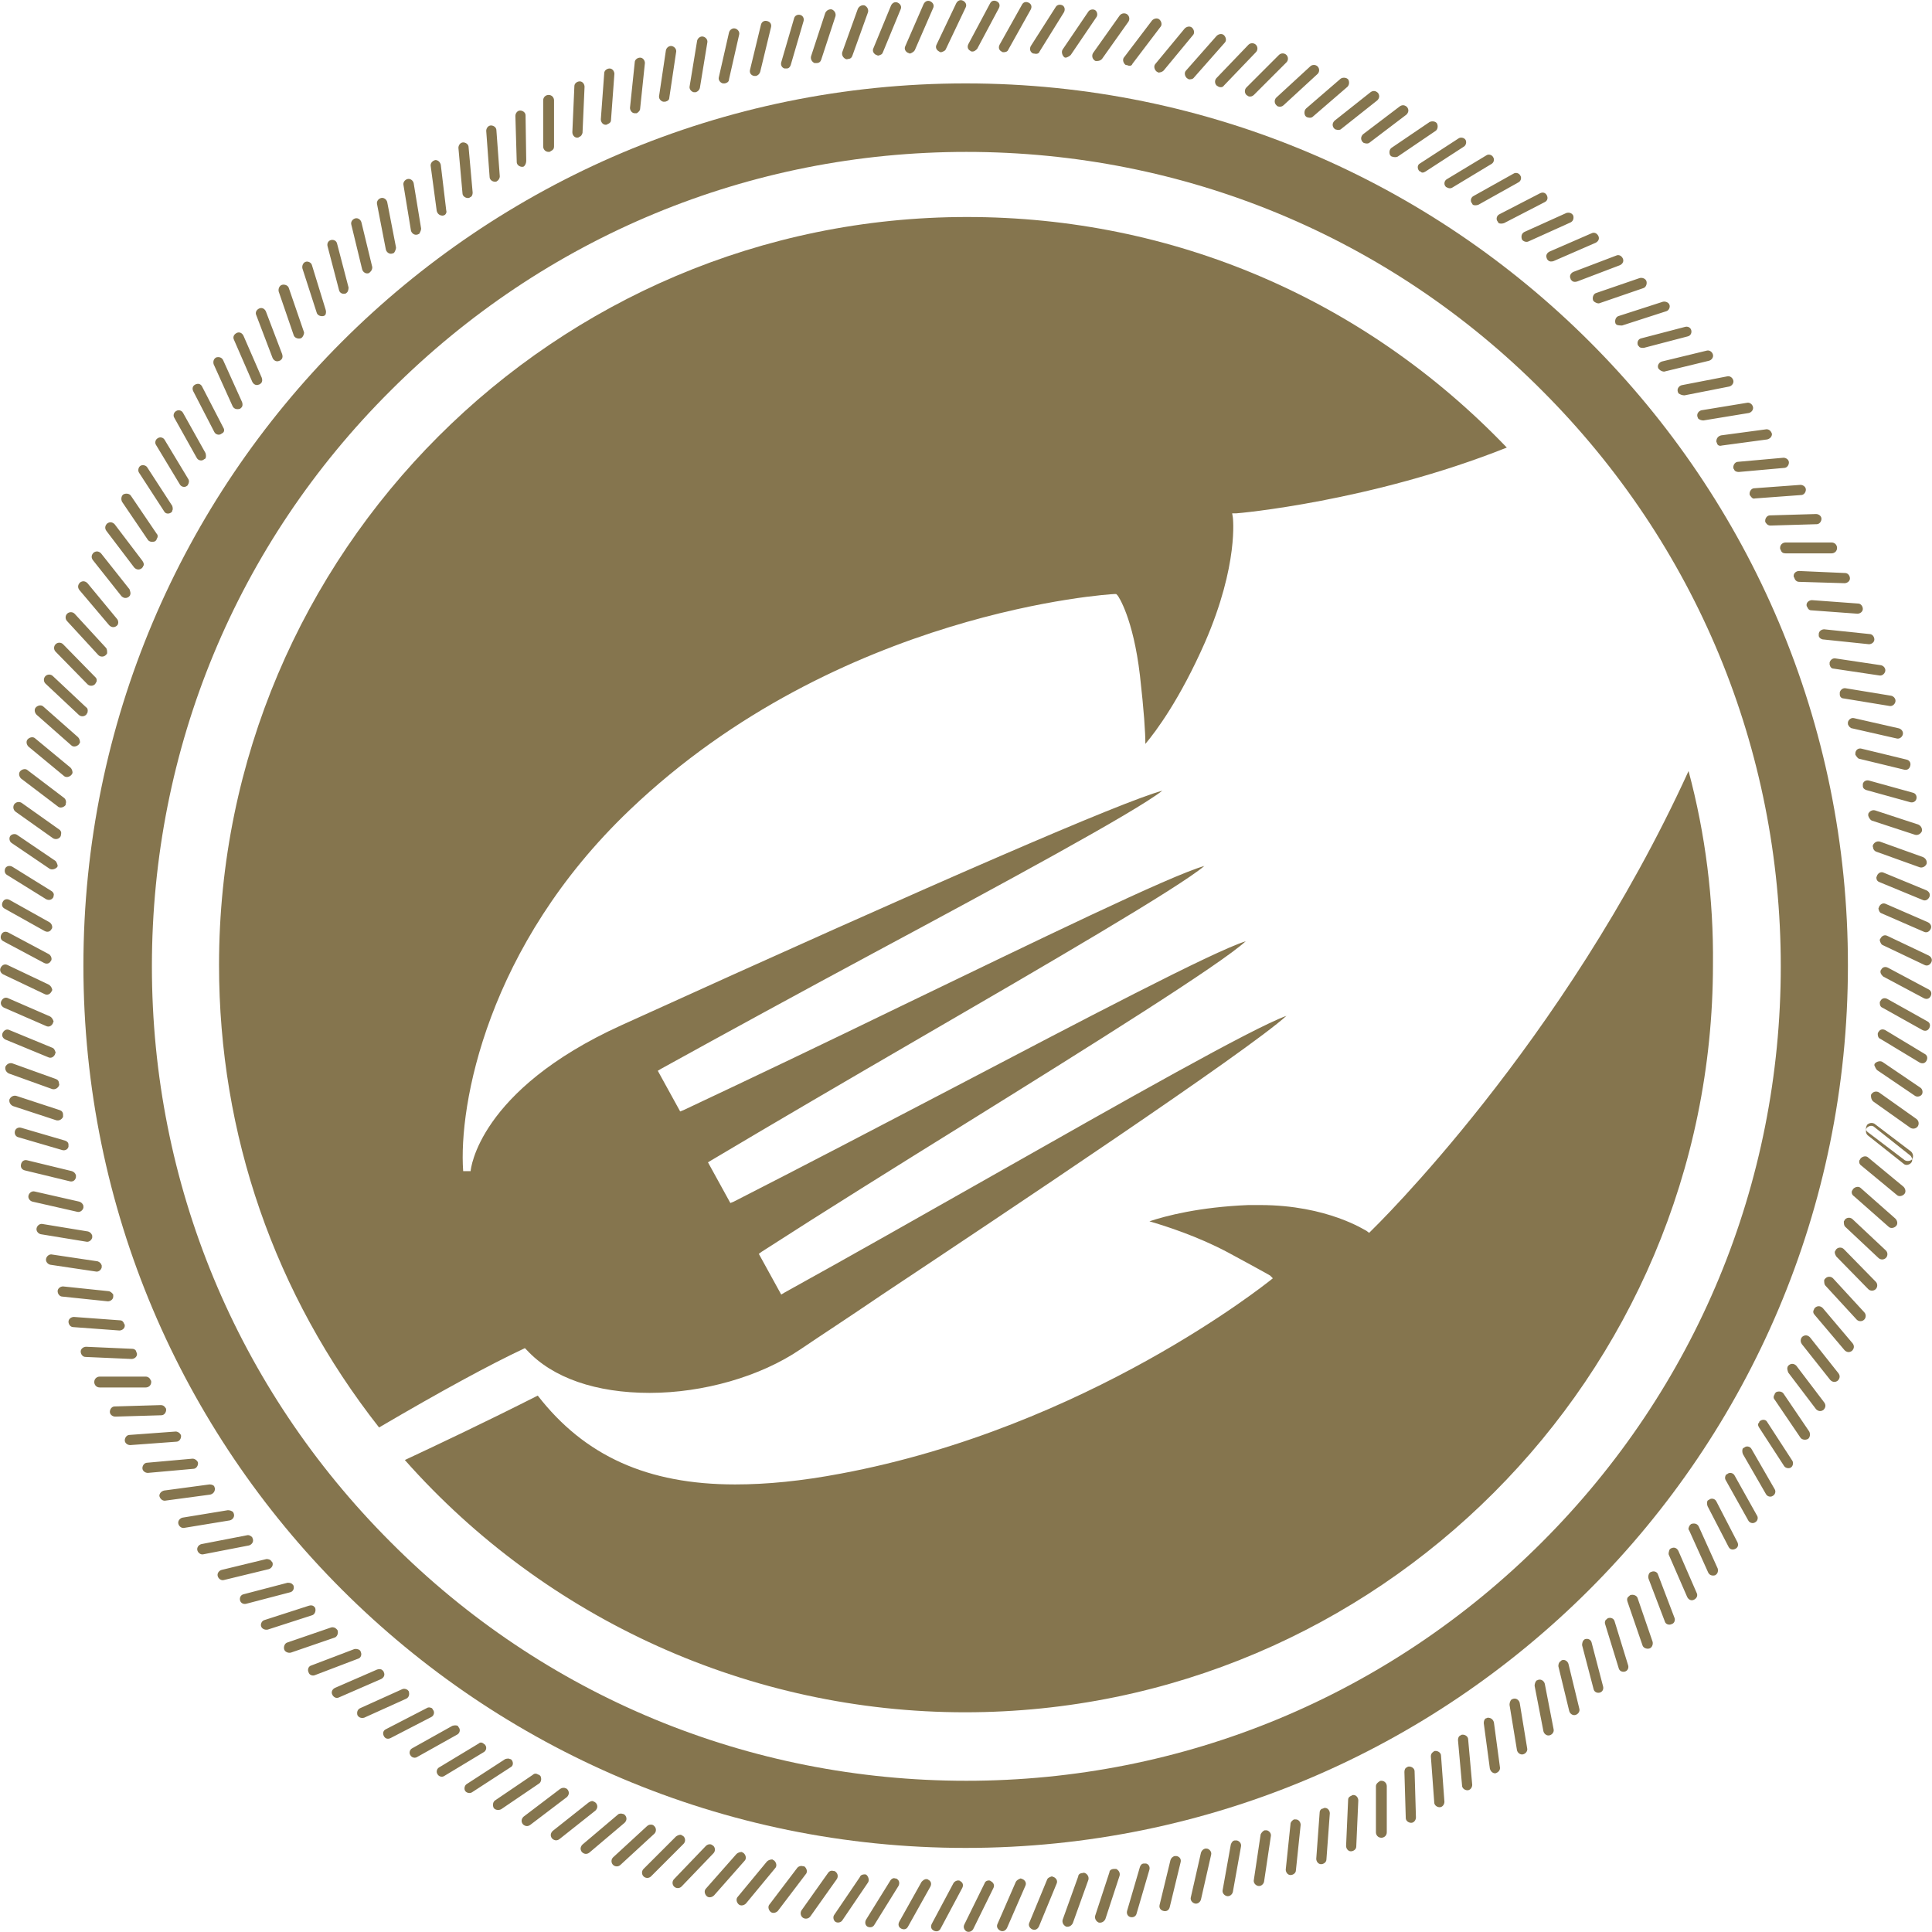 <?xml version="1.0" encoding="utf-8"?>
<!-- Generator: Adobe Illustrator 26.5.0, SVG Export Plug-In . SVG Version: 6.00 Build 0)  -->
<svg version="1.1" id="Calque_1" xmlns="http://www.w3.org/2000/svg" xmlns:xlink="http://www.w3.org/1999/xlink" x="0px" y="0px"
	 viewBox="0 0 284.9 284.9" style="enable-background:new 0 0 284.9 284.9;" xml:space="preserve">
<style type="text/css">
	.st0{fill:#85754E;}
	.st1{fill:none;stroke:#85754E;stroke-miterlimit:10;}
</style>
<path class="st0" d="M77.4,198.8l0.3,0.3c3.8,4.1,10.2,6.3,18.1,6.3c7.9,0,16.3-2.4,22.2-6.4c2.8-1.9,7.1-4.7,12.1-8.1
	c17.9-11.9,53.9-35.9,59.6-41.1c-5,1.8-24.2,12.7-42.9,23.3c-10.6,6-21.5,12.2-31.1,17.5l-0.5,0.3l-3.3-6l0.4-0.3
	c9.3-6,19.9-12.6,30.2-19c18.5-11.5,37.5-23.4,41.2-26.8c-4.8,1.5-24.4,11.8-43.3,21.7c-10.9,5.7-22.2,11.6-32.2,16.7l-0.5,0.2
	l-3.3-6l0.5-0.3c9.4-5.6,20.2-11.9,30.7-18c18.8-10.9,38.2-22.2,42-25.4c-5,1.4-25.1,11.2-44.6,20.6c-10.9,5.3-22.2,10.7-32.2,15.4
	l-0.5,0.2l-3.3-6l0.5-0.3c9.6-5.3,20.6-11.3,31.2-17c19-10.2,38.6-20.8,42.7-24c-5.9,1.6-32.7,13.2-79.8,34.6
	c-21.1,9.6-22.2,21.3-22.2,21.5l-1.1,0c-0.7-9.7,3.5-33.2,24.6-53.3c30.8-29.4,71-31.8,71.4-31.8l0.3,0l0.2,0.2
	c0.1,0.1,2.3,3.3,3.3,11.8c0.6,5.3,0.8,8.4,0.8,10.1c1.6-1.9,5.1-6.6,8.8-15c5-11.5,4.1-18.4,4.1-18.4l-0.1-0.6l0.6,0
	c0.2,0,19.8-1.7,39.9-9.7c-21-21.9-49.2-34-79.6-34c-60.8,0-110.3,49.5-110.3,110.3c0,25,8.2,48.6,23.6,68.2
	c9.2-5.4,16.4-9.3,21.3-11.6L77.4,198.8z M249,113.7c-18.4,40.3-46.5,67.5-46.8,67.8l-0.3,0.3l-0.4-0.3c-0.1,0-5.7-3.8-15.7-3.8
	c-0.6,0-1.1,0-1.7,0c-7.3,0.3-12.2,1.6-14.6,2.4c2.4,0.7,7.1,2.2,11.6,4.6c6.1,3.3,6.2,3.4,6.2,3.4l0.4,0.4l-0.5,0.4
	c-0.3,0.2-26.8,21.6-63.2,28.4c-5.8,1.1-10.9,1.6-15.6,1.6c-12.9,0-22.2-4.2-29.1-13.1c-7.9,4-14.9,7.3-19.6,9.5
	c20.9,23.6,51,37.2,82.6,37.2c60.8,0,110.3-49.5,110.3-110.3C252.7,132.7,251.5,123,249,113.7z M142.4,12.3
	c-71.9,0-130.1,58.3-130.1,130.1c0,71.9,58.3,130.1,130.1,130.1c71.9,0,130.1-58.3,130.1-130.1C272.6,70.6,214.3,12.3,142.4,12.3z
	 M227.4,227.4c-22.7,22.7-52.9,35.2-84.9,35.2c-32.1,0-62.3-12.5-84.9-35.2c-22.7-22.7-35.2-52.9-35.2-84.9
	c0-32.1,12.5-62.3,35.2-84.9c22.7-22.7,52.9-35.2,84.9-35.2c32.1,0,62.3,12.5,84.9,35.2c22.7,22.7,35.2,52.9,35.2,84.9
	C262.6,174.5,250.1,204.7,227.4,227.4z"/>
<g>
	<path class="st0" d="M275.2,166.2c0-0.1,0.1-0.2,0.1-0.3c0.3-0.3,0.7-0.4,1.1-0.2l5.4,4.1c0.3,0.3,0.4,0.7,0.2,1.1
		c-0.2,0.3-0.7,0.4-1.1,0.2l0,0l-5.4-4.1C275.2,166.8,275.1,166.5,275.2,166.2z M276.2,162.4l5.5,3.9c0.3,0.2,0.8,0.2,1.1-0.2l0,0
		l0,0c0.2-0.3,0.2-0.8-0.2-1.1l-5.5-3.9c-0.3-0.2-0.8-0.2-1.1,0.2c-0.1,0.1-0.1,0.2-0.1,0.3C275.9,161.9,276,162.2,276.2,162.4
		L276.2,162.4z M276.8,157.8l5.6,3.8c0.3,0.2,0.8,0.1,1-0.2c0,0,0,0,0,0l0,0l0,0c0.2-0.3,0.1-0.8-0.2-1l-5.6-3.8
		c-0.3-0.2-0.8-0.1-1.1,0.2c-0.1,0.1-0.1,0.2-0.1,0.3C276.5,157.3,276.6,157.6,276.8,157.8L276.8,157.8z M277.3,153.2l5.8,3.5
		c0.4,0.2,0.8,0.1,1-0.3l0,0l0,0l0,0c0.2-0.4,0.1-0.8-0.3-1l-5.8-3.5c-0.4-0.2-0.8-0.1-1,0.3c-0.1,0.1-0.1,0.2-0.1,0.3
		C276.9,152.8,277,153.1,277.3,153.2L277.3,153.2z M277.6,148.6l5.9,3.3c0.4,0.2,0.8,0.1,1-0.3l0,0l0,0l0,0c0.2-0.4,0.1-0.8-0.3-1
		l-5.9-3.3c-0.4-0.2-0.8-0.1-1,0.3c-0.1,0.1-0.1,0.2-0.1,0.3C277.2,148.2,277.3,148.5,277.6,148.6L277.6,148.6z M277.7,144l6,3.2
		c0.4,0.2,0.8,0.1,1-0.3l0,0c0.2-0.4,0.1-0.8-0.3-1l-6-3.2c-0.4-0.2-0.8-0.1-1,0.3c-0.1,0.1-0.1,0.2-0.1,0.3
		C277.3,143.6,277.5,143.8,277.7,144L277.7,144z M277.7,139.4l6.1,2.9c0.4,0.2,0.8,0,1-0.4l0,0c0.2-0.4,0-0.8-0.4-1l-6.1-2.9
		c-0.4-0.2-0.8,0-1,0.4c-0.1,0.1-0.1,0.2-0.1,0.3C277.3,139,277.4,139.3,277.7,139.4L277.7,139.4z M277.5,134.7l6.2,2.7
		c0.4,0.2,0.8,0,1-0.4l0,0l0,0l0,0c0.2-0.4,0-0.8-0.4-1l-6.2-2.7c-0.4-0.2-0.8,0-1,0.4c0,0.1-0.1,0.2-0.1,0.3
		C277.1,134.4,277.2,134.6,277.5,134.7L277.5,134.7z M277.2,130.1l6.3,2.6c0.4,0.2,0.8,0,1-0.4l0,0c0.2-0.4,0-0.8-0.4-1l-6.3-2.6
		c-0.4-0.2-0.8,0-1,0.4c0,0.1-0.1,0.2-0.1,0.3C276.7,129.8,276.9,130,277.2,130.1L277.2,130.1z M276.7,125.6l6.4,2.3
		c0.4,0.1,0.8-0.1,1-0.5l0,0c0.1-0.4-0.1-0.8-0.5-1l-6.4-2.3c-0.4-0.1-0.8,0.1-1,0.5c0,0.1-0.1,0.2,0,0.3
		C276.2,125.2,276.4,125.5,276.7,125.6L276.7,125.6z M276,121l6.4,2.1c0.4,0.1,0.8-0.1,1-0.5v0l0,0l0,0c0.1-0.4-0.1-0.8-0.5-1
		l-6.4-2.1c-0.4-0.1-0.8,0.1-1,0.5c0,0.1,0,0.2,0,0.3C275.6,120.6,275.8,120.9,276,121L276,121z M275.2,116.5l6.5,1.8
		c0.4,0.1,0.8-0.1,0.9-0.5l0,0l0,0c0.1-0.4-0.1-0.8-0.5-0.9l-6.5-1.8c-0.4-0.1-0.8,0.1-0.9,0.5c0,0.1,0,0.2,0,0.3
		C274.7,116.2,274.9,116.4,275.2,116.5L275.2,116.5z M274.2,111.9l6.6,1.6c0.4,0.1,0.8-0.1,0.9-0.6l0,0c0.1-0.4-0.1-0.8-0.6-0.9
		l-6.6-1.6c-0.4-0.1-0.8,0.1-0.9,0.6c0,0.1,0,0.2,0,0.3C273.8,111.6,274,111.9,274.2,111.9L274.2,111.9z M273.1,107.4l6.6,1.5
		c0.4,0.1,0.8-0.2,0.9-0.6l0,0l0,0c0.1-0.4-0.2-0.8-0.6-0.9l-6.6-1.5c-0.4-0.1-0.8,0.2-0.9,0.6c0,0.1,0,0.2,0,0.3
		C272.6,107.1,272.9,107.4,273.1,107.4L273.1,107.4z M271.9,103l6.7,1.1c0.4,0.1,0.8-0.2,0.9-0.6l0,0c0.1-0.4-0.2-0.8-0.6-0.9
		l-6.7-1.1c-0.4-0.1-0.8,0.2-0.9,0.6c0,0.1,0,0.2,0,0.3C271.3,102.8,271.6,103,271.9,103L271.9,103z M270.4,98.6l6.7,1
		c0.4,0.1,0.8-0.2,0.9-0.6l0,0l0,0c0.1-0.4-0.2-0.8-0.6-0.9l-6.7-1c-0.4-0.1-0.8,0.2-0.9,0.6c0,0.1,0,0.2,0,0.3
		C269.9,98.4,270.1,98.6,270.4,98.6L270.4,98.6z M268.9,94.3l6.7,0.7c0.4,0,0.8-0.3,0.8-0.7c0,0,0,0,0,0l0,0l0,0
		c0-0.4-0.3-0.8-0.7-0.8l-6.7-0.7c-0.4,0-0.8,0.3-0.8,0.7c0,0.1,0,0.2,0,0.3C268.3,94.1,268.6,94.3,268.9,94.3L268.9,94.3z
		 M267.1,90l6.8,0.5c0.4,0,0.8-0.3,0.8-0.7l0,0l0,0l0,0c0-0.4-0.3-0.8-0.7-0.8l-6.8-0.5c-0.4,0-0.8,0.3-0.8,0.7c0,0.1,0,0.2,0.1,0.3
		C266.6,89.8,266.8,90,267.1,90L267.1,90z M265.3,85.8L272,86c0.4,0,0.8-0.3,0.8-0.7l0,0c0-0.4-0.3-0.8-0.7-0.8l-6.8-0.3
		c-0.4,0-0.8,0.3-0.8,0.7c0,0.1,0,0.2,0.1,0.3C264.7,85.6,265,85.8,265.3,85.8L265.3,85.8z M263.3,81.6l6.8,0c0.4,0,0.8-0.3,0.8-0.8
		v0c0-0.4-0.3-0.8-0.8-0.8l-6.8,0c-0.4,0-0.8,0.3-0.8,0.8c0,0.1,0,0.2,0.1,0.3C262.7,81.5,263,81.6,263.3,81.6L263.3,81.6z
		 M261.1,77.5l6.8-0.2c0.4,0,0.7-0.4,0.7-0.8c0,0,0,0,0,0l0,0l0,0c0-0.4-0.4-0.7-0.8-0.7l-6.8,0.2c-0.4,0-0.7,0.4-0.7,0.8
		c0,0.1,0,0.2,0.1,0.3C260.6,77.4,260.8,77.5,261.1,77.5L261.1,77.5z M258.8,73.5l6.8-0.5c0.4,0,0.7-0.4,0.7-0.8l0,0
		c0-0.4-0.4-0.7-0.8-0.7l-6.8,0.5c-0.4,0-0.7,0.4-0.7,0.8c0,0.1,0,0.2,0.1,0.3C258.3,73.4,258.5,73.6,258.8,73.5L258.8,73.5z
		 M256.4,69.6l6.7-0.6c0.4,0,0.7-0.4,0.7-0.8l0,0c0-0.4-0.4-0.7-0.8-0.7l-6.7,0.6c-0.4,0-0.7,0.4-0.7,0.8c0,0.1,0,0.2,0.1,0.3
		C255.8,69.5,256.1,69.6,256.4,69.6L256.4,69.6z M253.9,65.7l6.7-0.9c0.4-0.1,0.7-0.4,0.7-0.8l0,0l0,0c-0.1-0.4-0.4-0.7-0.8-0.7
		l-6.7,0.9c-0.4,0.1-0.7,0.4-0.7,0.9c0,0.1,0.1,0.2,0.1,0.3C253.3,65.7,253.6,65.8,253.9,65.7L253.9,65.7z M251.2,62l6.7-1.1
		c0.4-0.1,0.7-0.5,0.6-0.9l0,0l0,0c-0.1-0.4-0.5-0.7-0.9-0.6l-6.7,1.1c-0.4,0.1-0.7,0.5-0.6,0.9c0,0.1,0.1,0.2,0.1,0.3
		C250.6,61.9,250.9,62,251.2,62L251.2,62z M248.4,58.3L255,57c0.4-0.1,0.7-0.5,0.6-0.9l0,0c-0.1-0.4-0.5-0.7-0.9-0.6l-6.7,1.3
		c-0.4,0.1-0.7,0.5-0.6,0.9c0,0.1,0.1,0.2,0.1,0.3C247.8,58.2,248.1,58.3,248.4,58.3L248.4,58.3z M245.4,54.8l6.6-1.6
		c0.4-0.1,0.7-0.5,0.6-0.9l0,0l0,0c-0.1-0.4-0.5-0.7-0.9-0.6l-6.6,1.6c-0.4,0.1-0.7,0.5-0.6,0.9c0,0.1,0.1,0.2,0.2,0.3
		C244.9,54.7,245.2,54.8,245.4,54.8L245.4,54.8z M242.4,51.3l6.5-1.7c0.4-0.1,0.6-0.5,0.5-0.9c0,0,0,0,0,0l0,0l0,0
		c-0.1-0.4-0.5-0.6-0.9-0.5l-6.5,1.7c-0.4,0.1-0.6,0.5-0.5,0.9c0,0.1,0.1,0.2,0.2,0.3C241.8,51.3,242.1,51.3,242.4,51.3L242.4,51.3z
		 M239.2,48l6.5-2.1c0.4-0.1,0.6-0.6,0.5-0.9l0,0l0,0c-0.1-0.4-0.6-0.6-1-0.5l-6.5,2.1c-0.4,0.1-0.6,0.6-0.5,1
		c0,0.1,0.1,0.2,0.2,0.3C238.7,48,239,48,239.2,48L239.2,48z M235.9,44.7l6.4-2.2c0.4-0.1,0.6-0.6,0.5-1v0l0,0
		c-0.1-0.4-0.6-0.6-1-0.5l-6.4,2.2c-0.4,0.1-0.6,0.6-0.5,1c0,0.1,0.1,0.2,0.2,0.3C235.4,44.7,235.7,44.8,235.9,44.7L235.9,44.7z
		 M232.6,41.5l6.3-2.4c0.4-0.2,0.6-0.6,0.4-1l0,0c-0.2-0.4-0.6-0.6-1-0.4l-6.3,2.4c-0.4,0.2-0.6,0.6-0.4,1c0,0.1,0.1,0.2,0.2,0.3
		C232,41.6,232.3,41.6,232.6,41.5L232.6,41.5z M229.1,38.5l6.2-2.7c0.4-0.2,0.6-0.6,0.4-1v0l0,0c-0.2-0.4-0.6-0.6-1-0.4l-6.2,2.7
		c-0.4,0.2-0.6,0.6-0.4,1c0,0.1,0.1,0.2,0.2,0.3C228.5,38.6,228.8,38.6,229.1,38.5L229.1,38.5z M225.4,35.6l6.2-2.8
		c0.4-0.2,0.5-0.6,0.4-1l0,0c-0.2-0.4-0.6-0.5-1-0.4l-6.2,2.8c-0.4,0.2-0.5,0.6-0.4,1c0,0.1,0.1,0.2,0.2,0.3
		C224.9,35.7,225.2,35.7,225.4,35.6L225.4,35.6z M221.8,32.9l6-3.1c0.4-0.2,0.5-0.6,0.3-1l0,0l0,0c-0.2-0.4-0.6-0.5-1-0.3l-6,3.1
		c-0.4,0.2-0.5,0.7-0.3,1c0.1,0.1,0.1,0.2,0.2,0.3C221.2,33,221.5,33,221.8,32.9L221.8,32.9z M218,30.2l5.9-3.3
		c0.4-0.2,0.5-0.7,0.3-1c0,0,0,0,0,0l0,0c-0.2-0.4-0.7-0.5-1-0.3l-5.9,3.3c-0.4,0.2-0.5,0.7-0.3,1c0.1,0.1,0.1,0.2,0.2,0.3
		C217.4,30.3,217.7,30.3,218,30.2L218,30.2z M214.1,27.7l5.8-3.5c0.4-0.2,0.5-0.7,0.3-1l0,0c-0.2-0.4-0.7-0.5-1-0.3l-5.8,3.5
		c-0.4,0.2-0.5,0.7-0.3,1c0.1,0.1,0.1,0.2,0.2,0.2C213.6,27.8,213.9,27.8,214.1,27.7L214.1,27.7z M210.2,25.3l5.7-3.7
		c0.3-0.2,0.4-0.7,0.2-1l0,0l0,0c-0.2-0.3-0.7-0.4-1-0.2l-5.7,3.7c-0.4,0.2-0.4,0.7-0.2,1c0.1,0.1,0.1,0.2,0.3,0.2
		C209.6,25.5,209.9,25.5,210.2,25.3L210.2,25.3z M206.1,23.1l5.6-3.8c0.3-0.2,0.4-0.7,0.2-1.1l0,0c-0.2-0.3-0.7-0.4-1.1-0.2
		l-5.6,3.8c-0.3,0.2-0.4,0.7-0.2,1.1c0.1,0.1,0.2,0.2,0.3,0.2C205.6,23.2,205.9,23.2,206.1,23.1L206.1,23.1z M202,21l5.4-4.1
		c0.3-0.3,0.4-0.7,0.1-1.1l0,0c-0.3-0.3-0.7-0.4-1.1-0.1l-5.4,4.1c-0.3,0.3-0.4,0.7-0.1,1.1c0.1,0.1,0.2,0.2,0.3,0.2
		C201.5,21.2,201.8,21.2,202,21L202,21z M197.8,19l5.3-4.2c0.3-0.3,0.4-0.7,0.1-1.1c0,0,0,0,0,0l0,0l0,0c-0.3-0.3-0.7-0.4-1.1-0.1
		l-5.3,4.2c-0.3,0.3-0.4,0.7-0.1,1.1c0.1,0.1,0.2,0.2,0.3,0.2C197.3,19.2,197.6,19.2,197.8,19L197.8,19z M193.6,17.2l5.1-4.4
		c0.3-0.3,0.3-0.8,0.1-1.1l0,0c-0.3-0.3-0.8-0.3-1.1-0.1l-5.1,4.4c-0.3,0.3-0.3,0.8-0.1,1.1c0.1,0.1,0.2,0.2,0.3,0.2
		C193.1,17.4,193.4,17.4,193.6,17.2L193.6,17.2z M189.3,15.5l5-4.6c0.3-0.3,0.3-0.8,0-1.1l0,0l0,0c-0.3-0.3-0.8-0.3-1.1,0l-5,4.6
		c-0.3,0.3-0.3,0.8,0,1.1c0.1,0.1,0.2,0.2,0.3,0.2C188.8,15.8,189.1,15.7,189.3,15.5L189.3,15.5z M184.9,14l4.8-4.8
		c0.3-0.3,0.3-0.8,0-1.1c0,0,0,0,0,0l0,0c-0.3-0.3-0.8-0.3-1.1,0l-4.8,4.8c-0.3,0.3-0.3,0.8,0,1.1c0.1,0.1,0.2,0.1,0.3,0.2
		C184.4,14.3,184.7,14.2,184.9,14L184.9,14z M180.5,12.6l4.7-4.9c0.3-0.3,0.3-0.8,0-1.1l0,0c-0.3-0.3-0.8-0.3-1.1,0l-4.7,4.9
		c-0.3,0.3-0.3,0.8,0,1.1c0.1,0.1,0.2,0.1,0.3,0.2C180,12.9,180.3,12.9,180.5,12.6L180.5,12.6z M176.1,11.4l4.5-5.1
		c0.3-0.3,0.2-0.8-0.1-1.1l0,0c-0.3-0.3-0.8-0.2-1.1,0.1l-4.5,5.1c-0.3,0.3-0.2,0.8,0.1,1.1c0.1,0.1,0.2,0.1,0.3,0.2
		C175.6,11.7,175.9,11.7,176.1,11.4L176.1,11.4z M171.6,10.4l4.3-5.2c0.3-0.3,0.2-0.8-0.1-1.1c0,0,0,0,0,0l0,0
		c-0.3-0.3-0.8-0.2-1.1,0.1l-4.3,5.2c-0.3,0.3-0.2,0.8,0.1,1.1c0.1,0.1,0.2,0.1,0.3,0.2C171.1,10.7,171.4,10.6,171.6,10.4
		L171.6,10.4z M167,9.4l4.1-5.4c0.3-0.3,0.2-0.8-0.1-1.1l0,0c-0.3-0.3-0.8-0.2-1.1,0.1l-4.1,5.4c-0.3,0.3-0.2,0.8,0.1,1.1
		c0.1,0.1,0.2,0.1,0.3,0.1C166.6,9.8,166.9,9.7,167,9.4L167,9.4z M162.5,8.7l3.9-5.5c0.2-0.3,0.2-0.8-0.2-1.1c0,0,0,0,0,0l0,0
		c-0.3-0.2-0.8-0.2-1.1,0.2l-3.9,5.5c-0.2,0.3-0.2,0.8,0.2,1.1c0.1,0.1,0.2,0.1,0.3,0.1C162.1,9,162.3,8.9,162.5,8.7L162.5,8.7z
		 M157.9,8.1l3.8-5.6c0.2-0.3,0.1-0.8-0.2-1c0,0,0,0,0,0l0,0l0,0c-0.3-0.2-0.8-0.1-1,0.2l-3.8,5.6c-0.2,0.3-0.1,0.8,0.2,1.1
		c0.1,0.1,0.2,0.1,0.3,0.1C157.5,8.4,157.7,8.3,157.9,8.1L157.9,8.1z M153.3,7.6l3.6-5.8c0.2-0.4,0.1-0.8-0.2-1c0,0,0,0,0,0l0,0
		c-0.4-0.2-0.8-0.1-1,0.2L152,6.8c-0.2,0.4-0.1,0.8,0.2,1c0.1,0.1,0.2,0.1,0.3,0.1C152.9,8,153.2,7.9,153.3,7.6L153.3,7.6z
		 M148.7,7.3l3.3-5.9c0.2-0.4,0.1-0.8-0.3-1c0,0,0,0,0,0l0,0l0,0c-0.4-0.2-0.8-0.1-1,0.3l-3.3,5.9c-0.2,0.4-0.1,0.8,0.3,1
		c0.1,0.1,0.2,0.1,0.3,0.1C148.3,7.7,148.6,7.6,148.7,7.3L148.7,7.3z M144.1,7.2l3.2-6c0.2-0.4,0.1-0.8-0.3-1c0,0,0,0,0,0l0,0l0,0
		c-0.4-0.2-0.8-0.1-1,0.3l-3.2,6c-0.2,0.4-0.1,0.8,0.3,1c0.1,0.1,0.2,0.1,0.3,0.1C143.7,7.6,143.9,7.4,144.1,7.2L144.1,7.2z
		 M139.5,7.2l2.9-6.1c0.2-0.4,0-0.8-0.4-1c0,0,0,0,0,0l0,0c-0.4-0.2-0.8,0-1,0.4l-2.9,6.1c-0.2,0.4,0,0.8,0.4,1
		c0.1,0.1,0.2,0.1,0.3,0.1C139.1,7.6,139.4,7.5,139.5,7.2L139.5,7.2z M134.9,7.4l2.7-6.2c0.2-0.4,0-0.8-0.4-1l0,0
		c-0.4-0.2-0.8,0-1,0.4l-2.7,6.2c-0.2,0.4,0,0.8,0.4,1c0.1,0,0.2,0.1,0.3,0.1C134.5,7.8,134.8,7.6,134.9,7.4L134.9,7.4z M130.2,7.7
		l2.6-6.3c0.2-0.4,0-0.8-0.4-1l0,0c-0.4-0.2-0.8,0-1,0.4l-2.6,6.3c-0.2,0.4,0,0.8,0.4,1c0.1,0,0.2,0.1,0.3,0.1
		C129.9,8.1,130.1,8,130.2,7.7L130.2,7.7z M125.7,8.2l2.3-6.4c0.1-0.4-0.1-0.8-0.5-1c0,0,0,0,0,0l0,0c-0.4-0.1-0.8,0.1-1,0.5
		l-2.3,6.4c-0.1,0.4,0.1,0.8,0.5,1c0.1,0,0.2,0.1,0.3,0C125.4,8.7,125.6,8.5,125.7,8.2L125.7,8.2z M121.1,8.8l2.1-6.4
		c0.1-0.4-0.1-0.8-0.5-1l0,0c-0.4-0.1-0.8,0.1-1,0.5l-2.1,6.4c-0.1,0.4,0.1,0.8,0.5,1c0.1,0,0.2,0,0.3,0
		C120.8,9.3,121,9.1,121.1,8.8L121.1,8.8z M116.6,9.6l1.9-6.5c0.1-0.4-0.1-0.8-0.5-0.9l0,0c-0.4-0.1-0.8,0.1-0.9,0.5l-1.9,6.5
		c-0.1,0.4,0.1,0.8,0.5,0.9c0.1,0,0.2,0,0.3,0C116.3,10.1,116.5,9.9,116.6,9.6L116.6,9.6z M112.1,10.6l1.6-6.6
		c0.1-0.4-0.1-0.8-0.6-0.9c0,0,0,0,0,0l0,0c-0.4-0.1-0.8,0.1-0.9,0.6l-1.6,6.6c-0.1,0.4,0.1,0.8,0.6,0.9c0.1,0,0.2,0,0.3,0
		C111.8,11.1,112,10.9,112.1,10.6L112.1,10.6z M107.5,11.7l1.5-6.6c0.1-0.4-0.2-0.8-0.6-0.9l0,0l0,0c-0.4-0.1-0.8,0.2-0.9,0.6
		l-1.5,6.6c-0.1,0.4,0.2,0.8,0.6,0.9c0.1,0,0.2,0,0.3,0C107.3,12.2,107.5,12,107.5,11.7L107.5,11.7z M103.2,13l1.1-6.7
		c0.1-0.4-0.2-0.8-0.6-0.9l0,0l0,0c-0.4-0.1-0.8,0.2-0.9,0.6l-1.1,6.7c-0.1,0.4,0.2,0.8,0.6,0.9c0.1,0,0.2,0,0.3,0
		C102.9,13.5,103.1,13.3,103.2,13L103.2,13z M98.7,14.4l1-6.7c0.1-0.4-0.2-0.8-0.6-0.9c0,0,0,0,0,0l0,0c-0.4-0.1-0.8,0.2-0.9,0.6
		l-1,6.7c-0.1,0.4,0.2,0.8,0.6,0.9c0.1,0,0.2,0,0.3,0C98.5,14.9,98.7,14.7,98.7,14.4L98.7,14.4z M94.4,16l0.7-6.7
		c0-0.4-0.3-0.8-0.7-0.8l0,0l0,0c-0.4,0-0.8,0.3-0.8,0.7l-0.7,6.7c0,0.4,0.3,0.8,0.7,0.8c0.1,0,0.2,0,0.3,0
		C94.2,16.5,94.4,16.3,94.4,16L94.4,16z M90.1,17.7l0.5-6.8c0-0.4-0.3-0.8-0.7-0.8c0,0,0,0,0,0l0,0l0,0c-0.4,0-0.8,0.3-0.8,0.7
		l-0.5,6.8c0,0.4,0.3,0.8,0.7,0.8c0.1,0,0.2,0,0.3-0.1C89.9,18.2,90.1,18,90.1,17.7z M85.9,19.6l0.3-6.8c0-0.4-0.3-0.8-0.7-0.8l0,0
		c-0.4,0-0.8,0.3-0.8,0.7l-0.3,6.8c0,0.4,0.3,0.8,0.7,0.8c0.1,0,0.2,0,0.3-0.1C85.7,20.1,85.8,19.9,85.9,19.6L85.9,19.6z M81.7,21.6
		l0-6.8c0-0.4-0.3-0.8-0.8-0.8h0c-0.4,0-0.8,0.3-0.8,0.8l0,6.8c0,0.4,0.3,0.8,0.8,0.8c0.1,0,0.2,0,0.3-0.1
		C81.6,22.1,81.7,21.9,81.7,21.6z M77.6,23.7L77.5,17c0-0.4-0.4-0.7-0.8-0.7c0,0,0,0,0,0h0c-0.4,0-0.7,0.4-0.7,0.8l0.2,6.8
		c0,0.4,0.4,0.7,0.8,0.7c0.1,0,0.2,0,0.3-0.1C77.5,24.3,77.6,24,77.6,23.7L77.6,23.7z M73.7,26l-0.5-6.8c0-0.4-0.4-0.7-0.8-0.7l0,0
		l0,0c-0.4,0-0.7,0.4-0.7,0.8l0.5,6.8c0,0.4,0.4,0.7,0.8,0.7c0.1,0,0.2,0,0.3-0.1C73.5,26.6,73.7,26.3,73.7,26L73.7,26z M69.7,28.4
		l-0.6-6.7c0-0.4-0.4-0.7-0.8-0.7l0,0c-0.4,0-0.7,0.4-0.7,0.8l0.6,6.7c0,0.4,0.4,0.7,0.8,0.7c0.1,0,0.2,0,0.3-0.1
		C69.6,29,69.7,28.7,69.7,28.4L69.7,28.4z M65.8,31L65,24.3c-0.1-0.4-0.4-0.7-0.8-0.7l0,0l0,0c-0.4,0.1-0.7,0.4-0.7,0.8l0.9,6.7
		c0.1,0.4,0.4,0.7,0.9,0.7c0.1,0,0.2-0.1,0.3-0.1C65.8,31.5,65.9,31.3,65.8,31L65.8,31z M62.1,33.7L61,27c-0.1-0.4-0.5-0.7-0.9-0.6
		l0,0l0,0l0,0c-0.4,0.1-0.7,0.5-0.6,0.9l1.1,6.7c0.1,0.4,0.5,0.7,0.9,0.6c0.1,0,0.2-0.1,0.3-0.1C62,34.2,62.1,33.9,62.1,33.7z
		 M58.4,36.5l-1.3-6.7c-0.1-0.4-0.5-0.7-0.9-0.6c0,0,0,0,0,0l0,0c-0.4,0.1-0.7,0.5-0.6,0.9l1.3,6.7c0.1,0.4,0.5,0.7,0.9,0.6
		c0.1,0,0.2-0.1,0.3-0.1C58.3,37,58.4,36.7,58.4,36.5z M54.9,39.4l-1.6-6.6c-0.1-0.4-0.5-0.7-0.9-0.6c0,0,0,0,0,0l0,0l0,0
		c-0.4,0.1-0.7,0.5-0.6,0.9l1.6,6.6c0.1,0.4,0.5,0.7,0.9,0.6c0.1,0,0.2-0.1,0.3-0.2C54.8,39.9,54.9,39.7,54.9,39.4L54.9,39.4z
		 M51.4,42.4l-1.7-6.5c-0.1-0.4-0.5-0.6-0.9-0.5l0,0l0,0c-0.4,0.1-0.6,0.5-0.5,0.9l1.7,6.5c0.1,0.4,0.5,0.6,0.9,0.5
		c0.1,0,0.2-0.1,0.3-0.2C51.3,43,51.4,42.7,51.4,42.4z M48,45.6L46,39.1c-0.1-0.4-0.6-0.6-0.9-0.5l0,0c-0.4,0.1-0.6,0.6-0.5,1
		l2.1,6.5c0.1,0.4,0.6,0.6,1,0.5c0.1,0,0.2-0.1,0.3-0.2C48.1,46.1,48.1,45.9,48,45.6z M44.8,48.9l-2.2-6.4c-0.1-0.4-0.6-0.6-1-0.5
		l0,0c-0.4,0.1-0.6,0.6-0.5,1l2.2,6.4c0.1,0.4,0.6,0.6,1,0.5c0.1,0,0.2-0.1,0.3-0.2C44.8,49.4,44.9,49.1,44.8,48.9L44.8,48.9z
		 M41.6,52.2l-2.4-6.3c-0.2-0.4-0.6-0.6-1-0.4c0,0,0,0,0,0l0,0c-0.4,0.2-0.6,0.6-0.4,1l2.4,6.3c0.2,0.4,0.6,0.6,1,0.4
		c0.1,0,0.2-0.1,0.3-0.2C41.7,52.8,41.7,52.5,41.6,52.2L41.6,52.2z M38.6,55.7l-2.7-6.2c-0.2-0.4-0.6-0.6-1-0.4l0,0
		c-0.4,0.2-0.6,0.6-0.4,1l2.7,6.2c0.2,0.4,0.6,0.6,1,0.4c0.1,0,0.2-0.1,0.3-0.2C38.7,56.3,38.7,56,38.6,55.7L38.6,55.7z M35.7,59.3
		l-2.8-6.2c-0.2-0.4-0.6-0.5-1-0.4l0,0l0,0c-0.4,0.2-0.5,0.6-0.4,1l2.8,6.2c0.2,0.4,0.6,0.5,1,0.4c0.1,0,0.2-0.1,0.3-0.2
		C35.8,59.9,35.8,59.6,35.7,59.3L35.7,59.3z M32.9,63l-3.1-6c-0.2-0.4-0.6-0.5-1-0.3l0,0c-0.4,0.2-0.5,0.6-0.3,1l3.1,6
		c0.2,0.4,0.7,0.5,1,0.3c0.1-0.1,0.2-0.1,0.3-0.2C33.1,63.6,33.1,63.3,32.9,63L32.9,63z M30.3,66.8L27,60.9c-0.2-0.4-0.7-0.5-1-0.3
		l0,0c-0.4,0.2-0.5,0.7-0.3,1l3.3,5.9c0.2,0.4,0.7,0.5,1,0.3c0.1-0.1,0.2-0.1,0.3-0.2C30.4,67.4,30.4,67.1,30.3,66.8L30.3,66.8z
		 M27.8,70.7l-3.5-5.8c-0.2-0.4-0.7-0.5-1-0.3l0,0l0,0c-0.4,0.2-0.5,0.7-0.3,1l3.5,5.8c0.2,0.4,0.7,0.5,1,0.3
		c0.1-0.1,0.2-0.1,0.2-0.2C27.9,71.2,27.9,70.9,27.8,70.7L27.8,70.7z M25.4,74.6l-3.7-5.7c-0.2-0.3-0.7-0.4-1-0.2c0,0,0,0,0,0l0,0
		l0,0c-0.3,0.2-0.4,0.7-0.2,1l3.7,5.7c0.2,0.4,0.7,0.4,1,0.2c0.1-0.1,0.2-0.1,0.2-0.3C25.5,75.2,25.5,74.9,25.4,74.6L25.4,74.6z
		 M23.1,78.7l-3.8-5.6c-0.2-0.3-0.7-0.4-1.1-0.2l0,0c-0.3,0.2-0.4,0.7-0.2,1.1l3.8,5.6c0.2,0.3,0.7,0.4,1.1,0.2
		c0.1-0.1,0.2-0.2,0.2-0.3C23.3,79.2,23.3,78.9,23.1,78.7L23.1,78.7z M21,82.7l-4.1-5.4c-0.3-0.3-0.7-0.4-1.1-0.1c0,0,0,0,0,0l0,0
		l0,0c-0.3,0.3-0.4,0.7-0.1,1.1l4.1,5.4c0.3,0.3,0.7,0.4,1.1,0.1c0.1-0.1,0.2-0.2,0.2-0.3C21.3,83.3,21.2,83,21,82.7L21,82.7z
		 M19.1,86.9l-4.2-5.3c-0.3-0.3-0.7-0.4-1.1-0.1l0,0c-0.3,0.3-0.4,0.7-0.1,1.1l4.2,5.3c0.3,0.3,0.7,0.4,1.1,0.1
		c0.1-0.1,0.2-0.2,0.2-0.3C19.3,87.5,19.2,87.2,19.1,86.9L19.1,86.9z M17.2,91.2L12.9,86c-0.3-0.3-0.7-0.4-1.1-0.1l0,0
		c-0.3,0.3-0.4,0.7-0.1,1.1l4.4,5.2c0.3,0.3,0.7,0.4,1.1,0.1c0.1-0.1,0.2-0.2,0.2-0.3C17.5,91.7,17.4,91.4,17.2,91.2z M15.6,95.5
		l-4.6-5c-0.3-0.3-0.8-0.3-1.1,0l0,0c-0.3,0.3-0.3,0.8,0,1.1l4.6,5c0.3,0.3,0.8,0.3,1.1,0c0.1-0.1,0.2-0.2,0.2-0.3
		C15.8,96,15.8,95.7,15.6,95.5L15.6,95.5z M14.1,99.9L9.3,95c-0.3-0.3-0.8-0.3-1.1,0l0,0c-0.3,0.3-0.3,0.8,0,1.1l4.7,4.8
		c0.3,0.3,0.8,0.3,1.1,0c0.1-0.1,0.1-0.2,0.2-0.3C14.3,100.4,14.3,100.1,14.1,99.9L14.1,99.9z M12.7,104.3l-4.9-4.6
		c-0.3-0.3-0.8-0.3-1.1,0c0,0,0,0,0,0l0,0l0,0c-0.3,0.3-0.3,0.8,0,1.1l4.9,4.6c0.3,0.3,0.8,0.3,1.1,0c0.1-0.1,0.1-0.2,0.2-0.3
		C13,104.7,12.9,104.4,12.7,104.3L12.7,104.3z M11.5,108.7l-5.1-4.5c-0.3-0.3-0.8-0.2-1.1,0.1c0,0,0,0,0,0l0,0l0,0
		c-0.3,0.3-0.2,0.8,0.1,1.1l5.1,4.5c0.3,0.3,0.8,0.2,1.1-0.1c0.1-0.1,0.1-0.2,0.2-0.3C11.8,109.2,11.7,108.9,11.5,108.7L11.5,108.7z
		 M10.4,113.2l-5.2-4.3c-0.3-0.3-0.8-0.2-1.1,0.1l0,0c-0.3,0.3-0.2,0.8,0.1,1.1l5.2,4.3c0.3,0.3,0.8,0.2,1.1-0.1
		c0.1-0.1,0.1-0.2,0.2-0.3C10.7,113.7,10.6,113.4,10.4,113.2L10.4,113.2z M9.5,117.7l-5.4-4.1c-0.3-0.3-0.8-0.2-1.1,0.1l0,0
		c-0.3,0.3-0.2,0.8,0.1,1.1l5.4,4.1c0.3,0.3,0.8,0.2,1.1-0.1c0.1-0.1,0.1-0.2,0.1-0.3C9.8,118.2,9.7,117.9,9.5,117.7L9.5,117.7z
		 M8.7,122.3l-5.5-3.9c-0.3-0.2-0.8-0.2-1.1,0.2l0,0c-0.2,0.3-0.2,0.8,0.2,1.1l5.5,3.9c0.3,0.2,0.8,0.2,1.1-0.2
		C9,123.2,9,123.1,9,123C9.1,122.7,8.9,122.4,8.7,122.3L8.7,122.3z M8.1,126.9l-5.6-3.8c-0.3-0.2-0.8-0.1-1,0.2l0,0
		c-0.2,0.3-0.1,0.8,0.2,1l5.6,3.8c0.3,0.2,0.8,0.1,1.1-0.2c0.1-0.1,0.1-0.2,0.1-0.3C8.4,127.3,8.3,127,8.1,126.9L8.1,126.9z
		 M7.6,131.4l-5.8-3.6c-0.4-0.2-0.8-0.1-1,0.2c0,0,0,0,0,0l0,0l0,0c-0.2,0.4-0.1,0.8,0.2,1l5.8,3.6c0.4,0.2,0.8,0.1,1-0.2
		c0.1-0.1,0.1-0.2,0.1-0.3C8,131.9,7.9,131.6,7.6,131.4L7.6,131.4z M7.3,136l-5.9-3.3c-0.4-0.2-0.8-0.1-1,0.3c0,0,0,0,0,0l0,0
		c-0.2,0.4-0.1,0.8,0.3,1l5.9,3.3c0.4,0.2,0.8,0.1,1-0.3c0.1-0.1,0.1-0.2,0.1-0.3C7.7,136.5,7.6,136.2,7.3,136L7.3,136z M7.2,140.7
		l-6-3.2c-0.4-0.2-0.8-0.1-1,0.3c0,0,0,0,0,0l0,0l0,0c-0.2,0.4-0.1,0.8,0.3,1l6,3.2c0.4,0.2,0.8,0.1,1-0.3c0.1-0.1,0.1-0.2,0.1-0.3
		C7.6,141.1,7.4,140.8,7.2,140.7L7.2,140.7z M7.2,145.2l-6.1-2.9c-0.4-0.2-0.8,0-1,0.4l0,0l0,0c-0.2,0.4,0,0.8,0.4,1l6.1,2.9
		c0.4,0.2,0.8,0,1-0.4c0.1-0.1,0.1-0.2,0.1-0.3C7.6,145.6,7.5,145.4,7.2,145.2L7.2,145.2z M7.4,149.9l-6.2-2.7c-0.4-0.2-0.8,0-1,0.4
		l0,0c-0.2,0.4,0,0.8,0.4,1l6.2,2.7c0.4,0.2,0.8,0,1-0.4c0-0.1,0.1-0.2,0.1-0.3C7.8,150.3,7.6,150,7.4,149.9L7.4,149.9z M7.7,154.5
		l-6.3-2.6c-0.4-0.2-0.8,0-1,0.4l0,0c-0.2,0.4,0,0.8,0.4,1l6.3,2.6c0.4,0.2,0.8,0,1-0.4c0-0.1,0.1-0.2,0.1-0.3
		C8.1,154.9,8,154.6,7.7,154.5L7.7,154.5z M8.2,159.1l-6.4-2.3c-0.4-0.1-0.8,0.1-1,0.5c0,0,0,0,0,0l0,0c-0.1,0.4,0.1,0.8,0.5,1
		l6.4,2.3c0.4,0.1,0.8-0.1,1-0.5c0-0.1,0.1-0.2,0-0.3C8.7,159.4,8.5,159.2,8.2,159.1L8.2,159.1z M8.8,163.7l-6.4-2.1
		c-0.4-0.1-0.8,0.1-1,0.5c0,0,0,0,0,0l0,0l0,0c-0.1,0.4,0.1,0.8,0.5,1l6.4,2.1c0.4,0.1,0.8-0.1,1-0.5c0-0.1,0-0.2,0-0.3
		C9.3,164,9.1,163.8,8.8,163.7L8.8,163.7z M9.6,168.2l-6.5-1.9c-0.4-0.1-0.8,0.1-0.9,0.5c0,0,0,0,0,0l0,0l0,0
		c-0.1,0.4,0.1,0.8,0.5,0.9l6.5,1.9c0.4,0.1,0.8-0.1,0.9-0.5c0-0.1,0-0.2,0-0.3C10.1,168.5,9.9,168.3,9.6,168.2L9.6,168.2z
		 M10.6,172.7L4,171.1c-0.4-0.1-0.8,0.1-0.9,0.6l0,0c-0.1,0.4,0.1,0.8,0.6,0.9l6.6,1.6c0.4,0.1,0.8-0.1,0.9-0.6c0-0.1,0-0.2,0-0.3
		C11.1,173,10.9,172.8,10.6,172.7L10.6,172.7z M11.7,177.2l-6.6-1.5c-0.4-0.1-0.8,0.2-0.9,0.6c0,0,0,0,0,0l0,0l0,0
		c-0.1,0.4,0.2,0.8,0.6,0.9l6.6,1.5c0.4,0.1,0.8-0.2,0.9-0.6c0-0.1,0-0.2,0-0.3C12.2,177.5,12,177.3,11.7,177.2L11.7,177.2z
		 M13,181.6l-6.7-1.1c-0.4-0.1-0.8,0.2-0.9,0.6l0,0c-0.1,0.4,0.2,0.8,0.6,0.9l6.7,1.1c0.4,0.1,0.8-0.2,0.9-0.6c0-0.1,0-0.2,0-0.3
		C13.5,181.9,13.3,181.7,13,181.6L13,181.6z M14.4,186l-6.7-1c-0.4-0.1-0.8,0.2-0.9,0.6c0,0,0,0,0,0l0,0l0,0
		c-0.1,0.4,0.2,0.8,0.6,0.9l6.7,1c0.4,0.1,0.8-0.2,0.9-0.6c0-0.1,0-0.2,0-0.3C14.9,186.3,14.7,186.1,14.4,186L14.4,186z M16,190.4
		l-6.7-0.7c-0.4,0-0.8,0.3-0.8,0.7c0,0,0,0,0,0l0,0l0,0c0,0.4,0.3,0.8,0.7,0.8l6.7,0.7c0.4,0,0.8-0.3,0.8-0.7c0-0.1,0-0.2,0-0.3
		C16.5,190.6,16.2,190.4,16,190.4L16,190.4z M17.7,194.7l-6.8-0.5c-0.4,0-0.8,0.3-0.8,0.7l0,0c0,0.4,0.3,0.8,0.7,0.8l6.8,0.5
		c0.4,0,0.8-0.3,0.8-0.7c0-0.1,0-0.2-0.1-0.3C18.2,194.9,18,194.7,17.7,194.7L17.7,194.7z M19.5,198.9l-6.8-0.3
		c-0.4,0-0.8,0.3-0.8,0.7l0,0c0,0.4,0.3,0.8,0.7,0.8l6.8,0.3c0.4,0,0.8-0.3,0.8-0.7c0-0.1,0-0.2-0.1-0.3
		C20.1,199.1,19.8,198.9,19.5,198.9L19.5,198.9z M21.5,203l-6.8,0c-0.4,0-0.8,0.3-0.8,0.8v0c0,0.4,0.3,0.8,0.8,0.8l6.8,0
		c0.4,0,0.8-0.3,0.8-0.8c0-0.1,0-0.2-0.1-0.3C22.1,203.2,21.8,203,21.5,203L21.5,203z M23.7,207.2l-6.8,0.2c-0.4,0-0.7,0.4-0.7,0.8
		c0,0,0,0,0,0v0c0,0.4,0.4,0.7,0.8,0.7l6.8-0.2c0.4,0,0.7-0.4,0.7-0.8c0-0.1,0-0.2-0.1-0.3C24.2,207.3,24,207.2,23.7,207.2
		L23.7,207.2z M25.9,211.1l-6.8,0.5c-0.4,0-0.7,0.4-0.7,0.8l0,0c0,0.4,0.4,0.7,0.8,0.7l6.8-0.5c0.4,0,0.7-0.4,0.7-0.8
		c0-0.1,0-0.2-0.1-0.3C26.5,211.3,26.2,211.1,25.9,211.1L25.9,211.1z M28.4,215.1l-6.7,0.6c-0.4,0-0.7,0.4-0.7,0.8l0,0l0,0
		c0,0.4,0.4,0.7,0.8,0.7l6.7-0.6c0.4,0,0.7-0.4,0.7-0.8c0-0.1,0-0.2-0.1-0.3C28.9,215.2,28.6,215.1,28.4,215.1L28.4,215.1z
		 M30.9,218.9l-6.7,0.9c-0.4,0.1-0.7,0.4-0.7,0.8l0,0l0,0c0.1,0.4,0.4,0.7,0.8,0.7l6.7-0.9c0.4-0.1,0.7-0.4,0.7-0.9
		c0-0.1-0.1-0.2-0.1-0.3C31.5,219,31.2,218.9,30.9,218.9L30.9,218.9z M33.6,222.7l-6.7,1.1c-0.4,0.1-0.7,0.5-0.6,0.9c0,0,0,0,0,0
		l0,0l0,0c0.1,0.4,0.5,0.7,0.9,0.6l6.7-1.1c0.4-0.1,0.7-0.5,0.6-0.9c0-0.1-0.1-0.2-0.1-0.3C34.2,222.8,33.9,222.7,33.6,222.7
		L33.6,222.7z M36.4,226.4l-6.7,1.3c-0.4,0.1-0.7,0.5-0.6,0.9c0,0,0,0,0,0l0,0l0,0c0.1,0.4,0.5,0.7,0.9,0.6l6.7-1.3
		c0.4-0.1,0.7-0.5,0.6-0.9c0-0.1-0.1-0.2-0.1-0.3C37,226.5,36.7,226.3,36.4,226.4L36.4,226.4z M39.3,229.9l-6.6,1.6
		c-0.4,0.1-0.7,0.5-0.6,0.9l0,0c0.1,0.4,0.5,0.7,0.9,0.6l6.6-1.6c0.4-0.1,0.7-0.5,0.6-0.9c0-0.1-0.1-0.2-0.2-0.3
		C39.9,230,39.6,229.9,39.3,229.9L39.3,229.9z M42.4,233.4l-6.5,1.7c-0.4,0.1-0.6,0.5-0.5,0.9h0l0,0l0,0c0.1,0.4,0.5,0.6,0.9,0.5
		l6.5-1.7c0.4-0.1,0.6-0.5,0.5-0.9c0-0.1-0.1-0.2-0.2-0.3C42.9,233.4,42.6,233.4,42.4,233.4L42.4,233.4z M45.5,236.8l-6.5,2.1
		c-0.4,0.1-0.6,0.6-0.5,0.9l0,0c0.1,0.4,0.6,0.6,1,0.5l6.5-2.1c0.4-0.1,0.6-0.6,0.5-1c0-0.1-0.1-0.2-0.2-0.3
		C46.1,236.7,45.8,236.7,45.5,236.8L45.5,236.8z M48.8,240l-6.4,2.2c-0.4,0.1-0.6,0.6-0.5,1l0,0l0,0c0.1,0.4,0.6,0.6,1,0.5l6.4-2.2
		c0.4-0.1,0.6-0.6,0.5-1c0-0.1-0.1-0.2-0.2-0.3C49.4,240,49.1,239.9,48.8,240L48.8,240z M52.2,243.2l-6.3,2.4
		c-0.4,0.1-0.6,0.6-0.4,1l0,0l0,0c0.1,0.4,0.6,0.6,1,0.4l6.3-2.4c0.4-0.1,0.6-0.6,0.4-1c0-0.1-0.1-0.2-0.2-0.3
		C52.8,243.2,52.5,243.1,52.2,243.2L52.2,243.2z M55.6,246.2l-6.2,2.7c-0.4,0.2-0.6,0.6-0.4,1l0,0c0.2,0.4,0.6,0.6,1,0.4l6.2-2.7
		c0.4-0.2,0.6-0.6,0.4-1c0-0.1-0.1-0.2-0.2-0.3C56.2,246.1,55.9,246.1,55.6,246.2L55.6,246.2z M59.3,249.1l-6.2,2.8
		c-0.4,0.2-0.5,0.6-0.4,1c0,0,0,0,0,0l0,0c0.2,0.4,0.6,0.5,1,0.4l6.2-2.8c0.4-0.2,0.5-0.6,0.4-1c0-0.1-0.1-0.2-0.2-0.3
		C59.8,249,59.5,249,59.3,249.1L59.3,249.1z M62.9,251.9l-6,3.1c-0.4,0.2-0.5,0.6-0.3,1l0,0l0,0l0,0c0.2,0.4,0.6,0.5,1,0.3l6-3.1
		c0.4-0.2,0.5-0.7,0.3-1c-0.1-0.1-0.1-0.2-0.2-0.3C63.5,251.8,63.2,251.7,62.9,251.9L62.9,251.9z M66.7,254.5l-5.9,3.3
		c-0.4,0.2-0.5,0.7-0.3,1l0,0l0,0c0.2,0.4,0.7,0.5,1,0.3l5.9-3.3c0.4-0.2,0.5-0.7,0.3-1c-0.1-0.1-0.1-0.2-0.2-0.3
		C67.3,254.4,67,254.4,66.7,254.5L66.7,254.5z M70.6,257.1l-5.8,3.5c-0.4,0.2-0.5,0.7-0.3,1l0,0l0,0c0.2,0.4,0.7,0.5,1,0.3l5.8-3.5
		c0.4-0.2,0.5-0.7,0.3-1c-0.1-0.1-0.1-0.2-0.2-0.2C71.1,256.9,70.8,256.9,70.6,257.1L70.6,257.1z M74.5,259.4l-5.7,3.7
		c-0.3,0.2-0.4,0.7-0.2,1c0,0,0,0,0,0l0,0l0,0c0.2,0.3,0.7,0.4,1,0.2l5.7-3.7c0.4-0.2,0.4-0.7,0.2-1c-0.1-0.1-0.1-0.2-0.3-0.2
		C75.1,259.3,74.8,259.3,74.5,259.4L74.5,259.4z M78.6,261.7l-5.6,3.8c-0.3,0.2-0.4,0.7-0.2,1.1l0,0c0.2,0.3,0.7,0.4,1.1,0.2
		l5.6-3.8c0.3-0.2,0.4-0.7,0.2-1.1c-0.1-0.1-0.2-0.2-0.3-0.2C79.1,261.5,78.8,261.5,78.6,261.7L78.6,261.7z M82.6,263.8l-5.4,4.1
		c-0.3,0.3-0.4,0.7-0.1,1.1l0,0l0,0l0,0c0.3,0.3,0.7,0.4,1.1,0.1l5.4-4.1c0.3-0.3,0.4-0.7,0.1-1.1c-0.1-0.1-0.2-0.2-0.3-0.2
		C83.2,263.6,82.9,263.6,82.6,263.8L82.6,263.8z M86.8,265.8l-5.3,4.2c-0.3,0.3-0.4,0.7-0.1,1.1l0,0l0,0c0.3,0.3,0.7,0.4,1.1,0.1
		l5.3-4.2c0.3-0.3,0.4-0.7,0.1-1.1c-0.1-0.1-0.2-0.2-0.3-0.2C87.4,265.5,87.1,265.6,86.8,265.8L86.8,265.8z M91.1,267.6l-5.2,4.4
		c-0.3,0.3-0.4,0.7-0.1,1.1c0,0,0,0,0,0l0,0l0,0c0.3,0.3,0.7,0.4,1.1,0.1l5.2-4.4c0.3-0.3,0.4-0.7,0.1-1.1c-0.1-0.1-0.2-0.2-0.3-0.2
		C91.6,267.4,91.3,267.4,91.1,267.6L91.1,267.6z M95.4,269.3l-5,4.6c-0.3,0.3-0.3,0.8,0,1.1l0,0l0,0c0.3,0.3,0.8,0.3,1.1,0l5-4.6
		c0.3-0.3,0.3-0.8,0-1.1c-0.1-0.1-0.2-0.2-0.3-0.2C95.9,269,95.6,269.1,95.4,269.3L95.4,269.3z M99.7,270.8l-4.8,4.8
		c-0.3,0.3-0.3,0.8,0,1.1l0,0l0,0c0.3,0.3,0.8,0.3,1.1,0l4.8-4.8c0.3-0.3,0.3-0.8,0-1.1c-0.1-0.1-0.2-0.1-0.3-0.2
		C100.3,270.5,100,270.6,99.7,270.8L99.7,270.8z M104.1,272.2l-4.7,4.9c-0.3,0.3-0.3,0.8,0,1.1l0,0l0,0l0,0c0.3,0.3,0.8,0.3,1.1,0
		l4.7-4.9c0.3-0.3,0.3-0.8,0-1.1c-0.1-0.1-0.2-0.1-0.3-0.2C104.6,271.9,104.3,272,104.1,272.2L104.1,272.2z M108.6,273.4l-4.5,5.1
		c-0.3,0.3-0.2,0.8,0.1,1.1c0,0,0,0,0,0l0,0l0,0c0.3,0.3,0.8,0.2,1.1-0.1l4.5-5.1c0.3-0.3,0.2-0.8-0.1-1.1c-0.1-0.1-0.2-0.1-0.3-0.2
		C109.1,273.1,108.8,273.2,108.6,273.4L108.6,273.4z M113.1,274.5l-4.3,5.2c-0.3,0.3-0.2,0.8,0.1,1.1l0,0l0,0l0,0
		c0.3,0.3,0.8,0.2,1.1-0.1l4.3-5.2c0.3-0.3,0.2-0.8-0.1-1.1c-0.1-0.1-0.2-0.1-0.3-0.2C113.6,274.2,113.3,274.3,113.1,274.5
		L113.1,274.5z M117.6,275.4l-4.1,5.4c-0.3,0.3-0.2,0.8,0.1,1.1l0,0l0,0c0.3,0.3,0.8,0.2,1.1-0.1l4.1-5.4c0.3-0.3,0.2-0.8-0.1-1.1
		c-0.1-0.1-0.2-0.1-0.3-0.1C118.1,275.1,117.8,275.2,117.6,275.4L117.6,275.4z M122.1,276.2l-3.9,5.5c-0.2,0.3-0.2,0.8,0.2,1.1l0,0
		c0.3,0.2,0.8,0.2,1.1-0.2l3.9-5.5c0.2-0.3,0.2-0.8-0.2-1.1c-0.1-0.1-0.2-0.1-0.3-0.1C122.6,275.8,122.3,275.9,122.1,276.2
		L122.1,276.2z M126.8,276.8l-3.8,5.6c-0.2,0.3-0.1,0.8,0.2,1l0,0l0,0l0,0c0.3,0.2,0.8,0.1,1-0.2l3.8-5.6c0.2-0.3,0.1-0.8-0.2-1.1
		c-0.1-0.1-0.2-0.1-0.3-0.1C127.2,276.4,126.9,276.5,126.8,276.8L126.8,276.8z M131.3,277.3l-3.6,5.8c-0.2,0.4-0.1,0.8,0.2,1l0,0
		l0,0c0.4,0.2,0.8,0.1,1-0.2l3.6-5.8c0.2-0.4,0.1-0.8-0.2-1c-0.1-0.1-0.2-0.1-0.3-0.1C131.8,276.9,131.5,277,131.3,277.3
		L131.3,277.3z M135.9,277.5l-3.3,5.9c-0.2,0.4-0.1,0.8,0.3,1l0,0c0.4,0.2,0.8,0.1,1-0.3l3.3-5.9c0.2-0.4,0.1-0.8-0.3-1
		c-0.1-0.1-0.2-0.1-0.3-0.1C136.3,277.1,136.1,277.3,135.9,277.5L135.9,277.5z M140.6,277.7l-3.2,6c-0.2,0.4-0.1,0.8,0.3,1l0,0
		c0.4,0.2,0.8,0.1,1-0.3l3.2-6c0.2-0.4,0.1-0.8-0.3-1c-0.1-0.1-0.2-0.1-0.3-0.1C141,277.3,140.7,277.5,140.6,277.7L140.6,277.7z
		 M145.2,277.7l-3,6.1c-0.2,0.4,0,0.8,0.3,1l0,0l0,0c0.4,0.2,0.8,0,1-0.3l3-6.1c0.2-0.4,0-0.8-0.4-1c-0.1-0.1-0.2-0.1-0.3-0.1
		C145.6,277.3,145.3,277.4,145.2,277.7L145.2,277.7z M149.8,277.5l-2.7,6.2c-0.2,0.4,0,0.8,0.4,1l0,0l0,0c0.4,0.2,0.8,0,1-0.4
		l2.7-6.2c0.2-0.4,0-0.8-0.4-1c-0.1,0-0.2-0.1-0.3-0.1C150.2,277.1,149.9,277.3,149.8,277.5L149.8,277.5z M154.4,277.2l-2.6,6.3
		c-0.2,0.4,0,0.8,0.4,1l0,0c0.4,0.2,0.8,0,1-0.4l2.6-6.3c0.2-0.4,0-0.8-0.4-1c-0.1,0-0.2-0.1-0.3-0.1
		C154.8,276.8,154.5,276.9,154.4,277.2L154.4,277.2z M159,276.7l-2.3,6.4c-0.1,0.4,0.1,0.8,0.5,1l0,0c0.4,0.1,0.8-0.1,1-0.5l2.3-6.4
		c0.1-0.4-0.1-0.8-0.5-1c-0.1,0-0.2-0.1-0.3,0C159.3,276.2,159,276.4,159,276.7L159,276.7z M163.6,276.1l-2.1,6.4
		c-0.1,0.4,0.1,0.8,0.5,1l0,0c0.4,0.1,0.8-0.1,1-0.5l2.1-6.4c0.1-0.4-0.1-0.8-0.5-1c-0.1,0-0.2,0-0.3,0
		C163.9,275.6,163.6,275.8,163.6,276.1L163.6,276.1z M168.1,275.3l-1.9,6.5c-0.1,0.4,0.1,0.8,0.5,0.9l0,0c0.4,0.1,0.8-0.1,0.9-0.5
		l1.9-6.5c0.1-0.4-0.1-0.8-0.5-0.9c-0.1,0-0.2,0-0.3,0C168.4,274.8,168.2,275,168.1,275.3L168.1,275.3z M172.6,274.3l-1.6,6.6
		c-0.1,0.4,0.1,0.8,0.6,0.9l0,0l0,0c0.4,0.1,0.8-0.1,0.9-0.6l1.6-6.6c0.1-0.4-0.1-0.8-0.6-0.9c-0.1,0-0.2,0-0.3,0
		C172.9,273.8,172.7,274,172.6,274.3L172.6,274.3z M177.1,273.2l-1.5,6.6c-0.1,0.4,0.2,0.8,0.6,0.9l0,0l0,0c0.4,0.1,0.8-0.2,0.9-0.6
		l1.5-6.6c0.1-0.4-0.2-0.8-0.6-0.9c-0.1,0-0.2,0-0.3,0C177.4,272.7,177.2,272.9,177.1,273.2L177.1,273.2z M181.5,272l-1.2,6.7
		c-0.1,0.4,0.2,0.8,0.6,0.9c0,0,0,0,0,0l0,0c0.4,0.1,0.8-0.2,0.9-0.6l1.2-6.7c0.1-0.4-0.2-0.8-0.6-0.9c-0.1,0-0.2,0-0.3,0
		C181.8,271.4,181.6,271.7,181.5,272L181.5,272z M185.9,270.5l-1,6.7c-0.1,0.4,0.2,0.8,0.6,0.9l0,0l0,0c0.4,0.1,0.8-0.2,0.9-0.6
		l1-6.7c0.1-0.4-0.2-0.8-0.6-0.9c-0.1,0-0.2,0-0.3,0C186.2,270,186,270.3,185.9,270.5L185.9,270.5z M190.3,269l-0.7,6.7
		c0,0.4,0.3,0.8,0.7,0.8h0h0l0,0c0.4,0,0.8-0.3,0.8-0.7l0.7-6.7c0-0.4-0.3-0.8-0.7-0.8c-0.1,0-0.2,0-0.3,0
		C190.5,268.5,190.3,268.7,190.3,269L190.3,269z M194.6,267.3l-0.5,6.8c0,0.4,0.3,0.8,0.7,0.8l0,0c0.4,0,0.8-0.3,0.8-0.7l0.5-6.8
		c0-0.4-0.3-0.8-0.7-0.8c-0.1,0-0.2,0-0.3,0.1C194.8,266.7,194.6,267,194.6,267.3L194.6,267.3z M198.8,265.4l-0.3,6.8
		c0,0.4,0.3,0.8,0.7,0.8l0,0l0,0c0.4,0,0.8-0.3,0.8-0.7l0.3-6.8c0-0.4-0.3-0.8-0.7-0.8c-0.1,0-0.2,0-0.3,0.1
		C199,264.9,198.8,265.1,198.8,265.4L198.8,265.4z M202.9,263.4l0,6.8c0,0.4,0.3,0.8,0.8,0.8h0c0.4,0,0.8-0.3,0.8-0.8l0-6.8
		c0-0.4-0.3-0.8-0.8-0.8c-0.1,0-0.2,0-0.3,0.1C203.1,262.9,202.9,263.1,202.9,263.4L202.9,263.4z M207.1,261.3l0.2,6.8
		c0,0.4,0.4,0.7,0.8,0.7l0,0c0.4,0,0.7-0.4,0.7-0.8l-0.2-6.8c0-0.4-0.4-0.7-0.8-0.7c-0.1,0-0.2,0-0.3,0.1
		C207.2,260.7,207.1,261,207.1,261.3L207.1,261.3z M211,259l0.5,6.8c0,0.4,0.4,0.7,0.8,0.7l0,0c0.4,0,0.7-0.4,0.7-0.8l-0.5-6.8
		c0-0.4-0.4-0.7-0.8-0.7c-0.1,0-0.2,0-0.3,0.1C211.1,258.5,211,258.7,211,259L211,259z M215,256.6l0.6,6.7c0,0.4,0.4,0.7,0.8,0.7
		l0,0c0.4,0,0.7-0.4,0.7-0.8l-0.6-6.7c0-0.4-0.4-0.7-0.8-0.7c-0.1,0-0.2,0-0.3,0.1C215.1,256,215,256.3,215,256.6L215,256.6z
		 M218.8,254.1l0.9,6.7c0.1,0.4,0.4,0.7,0.8,0.7l0,0c0.4-0.1,0.7-0.4,0.7-0.8l-0.9-6.7c-0.1-0.4-0.4-0.7-0.9-0.7
		c-0.1,0-0.2,0.1-0.3,0.1C218.9,253.5,218.8,253.8,218.8,254.1L218.8,254.1z M222.6,251.4l1.1,6.7c0.1,0.4,0.5,0.7,0.9,0.6l0,0l0,0
		l0,0c0.4-0.1,0.7-0.5,0.6-0.9l-1.1-6.7c-0.1-0.4-0.5-0.7-0.9-0.6c-0.1,0-0.2,0.1-0.3,0.1C222.7,250.8,222.6,251.1,222.6,251.4
		L222.6,251.4z M226.3,248.6l1.3,6.7c0.1,0.4,0.5,0.7,0.9,0.6h0l0,0l0,0c0.4-0.1,0.7-0.5,0.6-0.9l-1.3-6.7c-0.1-0.4-0.5-0.7-0.9-0.6
		c-0.1,0-0.2,0.1-0.3,0.1C226.4,248,226.3,248.3,226.3,248.6L226.3,248.6z M229.8,245.7l1.6,6.6c0.1,0.4,0.5,0.7,0.9,0.6l0,0
		c0.4-0.1,0.7-0.5,0.6-0.9l-1.6-6.6c-0.1-0.4-0.5-0.7-0.9-0.6c-0.1,0-0.2,0.1-0.3,0.2C229.9,245.1,229.8,245.4,229.8,245.7
		L229.8,245.7z M233.3,242.6l1.7,6.5c0.1,0.4,0.5,0.6,0.9,0.5l0,0l0,0c0.4-0.1,0.6-0.5,0.5-0.9l-1.7-6.5c-0.1-0.4-0.5-0.6-0.9-0.5
		c-0.1,0-0.2,0.1-0.3,0.2C233.4,242,233.3,242.3,233.3,242.6L233.3,242.6z M236.7,239.5l2,6.5c0.1,0.4,0.5,0.6,0.9,0.5l0,0
		c0.4-0.1,0.6-0.5,0.5-0.9l-2-6.5c-0.1-0.4-0.5-0.6-0.9-0.5c-0.1,0-0.2,0.1-0.3,0.2C236.7,238.9,236.6,239.2,236.7,239.5
		L236.7,239.5z M240,236.2l2.2,6.4c0.1,0.4,0.6,0.6,1,0.5l0,0c0.4-0.1,0.6-0.6,0.5-1l-2.2-6.4c-0.1-0.4-0.6-0.6-1-0.5
		c-0.1,0-0.2,0.1-0.3,0.2C239.9,235.6,239.9,235.9,240,236.2L240,236.2z M243.1,232.8l2.4,6.3c0.1,0.4,0.6,0.6,1,0.4l0,0l0,0
		c0.4-0.1,0.6-0.6,0.4-1l-2.4-6.3c-0.1-0.4-0.6-0.6-1-0.4c-0.1,0-0.2,0.1-0.3,0.2C243.1,232.2,243,232.5,243.1,232.8L243.1,232.8z
		 M246.1,229.3l2.7,6.2c0.2,0.4,0.6,0.6,1,0.4h0l0,0c0.4-0.2,0.6-0.6,0.4-1l-2.7-6.2c-0.2-0.4-0.6-0.6-1-0.4c-0.1,0-0.2,0.1-0.3,0.2
		C246.1,228.8,246,229.1,246.1,229.3L246.1,229.3z M249.1,225.7l2.8,6.2c0.2,0.4,0.6,0.5,1,0.4l0,0l0,0c0.4-0.2,0.5-0.6,0.4-1
		l-2.8-6.2c-0.2-0.4-0.6-0.5-1-0.4c-0.1,0-0.2,0.1-0.3,0.2C249,225.2,248.9,225.5,249.1,225.7L249.1,225.7z M251.8,222.1l3.1,6
		c0.2,0.4,0.6,0.5,1,0.3l0,0c0.4-0.2,0.5-0.6,0.3-1l-3.1-6c-0.2-0.4-0.7-0.5-1-0.3c-0.1,0.1-0.2,0.1-0.3,0.2
		C251.7,221.5,251.7,221.8,251.8,222.1L251.8,222.1z M254.5,218.3l3.3,5.9c0.2,0.4,0.7,0.5,1,0.3l0,0c0.4-0.2,0.5-0.7,0.3-1
		l-3.3-5.9c-0.2-0.4-0.7-0.5-1-0.3c-0.1,0.1-0.2,0.1-0.3,0.2C254.4,217.7,254.3,218,254.5,218.3L254.5,218.3z M257,214.4l3.4,5.9
		c0.2,0.4,0.7,0.5,1,0.3l0,0c0.4-0.2,0.5-0.7,0.3-1l-3.4-5.9c-0.2-0.4-0.7-0.5-1-0.3c-0.1,0.1-0.2,0.1-0.3,0.2
		C256.9,213.8,256.9,214.1,257,214.4L257,214.4z M259.4,210.5l3.7,5.7c0.2,0.3,0.7,0.4,1,0.2l0,0l0,0c0.3-0.2,0.4-0.7,0.2-1
		l-3.7-5.7c-0.2-0.4-0.7-0.4-1-0.2c-0.1,0.1-0.2,0.1-0.2,0.3C259.2,209.9,259.2,210.2,259.4,210.5z M261.7,206.4l3.8,5.6
		c0.2,0.3,0.7,0.4,1.1,0.2l0,0l0,0l0,0c0.3-0.2,0.4-0.7,0.2-1.1l-3.8-5.6c-0.2-0.3-0.7-0.4-1.1-0.2c-0.1,0.1-0.2,0.2-0.2,0.3
		C261.5,205.9,261.5,206.2,261.7,206.4L261.7,206.4z M263.7,202.4l4.1,5.4c0.3,0.3,0.7,0.4,1.1,0.1l0,0l0,0c0.3-0.3,0.4-0.7,0.1-1.1
		l-4.1-5.4c-0.3-0.3-0.7-0.4-1.1-0.1c-0.1,0.1-0.2,0.2-0.2,0.3C263.5,201.8,263.6,202.1,263.7,202.4L263.7,202.4z M265.7,198.2
		l4.2,5.3c0.3,0.3,0.7,0.4,1.1,0.1l0,0l0,0c0.3-0.3,0.4-0.7,0.1-1.1l-4.2-5.3c-0.3-0.3-0.7-0.4-1.1-0.1c-0.1,0.1-0.2,0.2-0.2,0.3
		C265.5,197.6,265.5,197.9,265.7,198.2L265.7,198.2z M267.6,193.9l4.4,5.2c0.3,0.3,0.7,0.4,1.1,0.1l0,0l0,0l0,0
		c0.3-0.3,0.4-0.7,0.1-1.1l-4.4-5.2c-0.3-0.3-0.7-0.4-1.1-0.1c-0.1,0.1-0.2,0.2-0.2,0.3C267.3,193.4,267.4,193.7,267.6,193.9
		L267.6,193.9z M269.2,189.6l4.6,5c0.3,0.3,0.8,0.3,1.1,0l0,0c0.3-0.3,0.3-0.8,0-1.1l-4.6-5c-0.3-0.3-0.8-0.3-1.1,0
		c-0.1,0.1-0.2,0.2-0.2,0.3C269,189.1,269,189.4,269.2,189.6L269.2,189.6z M270.8,185.3l4.7,4.8c0.3,0.3,0.8,0.3,1.1,0l0,0l0,0
		c0.3-0.3,0.3-0.8,0-1.1l-4.7-4.8c-0.3-0.3-0.8-0.3-1.1,0c-0.1,0.1-0.1,0.2-0.2,0.3C270.5,184.7,270.6,185,270.8,185.3L270.8,185.3z
		 M272.1,180.9l4.9,4.6c0.3,0.3,0.8,0.3,1.1,0l0,0c0.3-0.3,0.3-0.8,0-1.1l-4.9-4.6c-0.3-0.3-0.8-0.3-1.1,0c-0.1,0.1-0.1,0.2-0.2,0.3
		C271.9,180.4,271.9,180.7,272.1,180.9L272.1,180.9z M273.4,176.4l5.1,4.5c0.3,0.3,0.8,0.2,1.1-0.1l0,0c0.3-0.3,0.2-0.8-0.1-1.1
		l-5.1-4.5c-0.3-0.3-0.8-0.2-1.1,0.1c-0.1,0.1-0.1,0.2-0.2,0.3C273,175.9,273.1,176.2,273.4,176.4L273.4,176.4z M274.5,171.9
		l5.2,4.3c0.3,0.3,0.8,0.2,1.1-0.1l0,0c0.3-0.3,0.2-0.8-0.1-1.1l-5.2-4.3c-0.3-0.3-0.8-0.2-1.1,0.1c-0.1,0.1-0.1,0.2-0.2,0.3
		C274.1,171.4,274.2,171.7,274.5,171.9L274.5,171.9z M275.4,167.4l5.3,4.2c0.3,0.3,0.8,0.2,1.1-0.1l0,0l0,0l0,0
		c0.3-0.3,0.2-0.8-0.1-1.1l-5.3-4.2c-0.3-0.3-0.8-0.2-1.1,0.1c-0.1,0.1-0.1,0.2-0.1,0.3C275.1,166.9,275.2,167.2,275.4,167.4
		L275.4,167.4z"/>
	<circle class="st1" cx="142.4" cy="142.4" r="129.1"/>
</g>
</svg>
